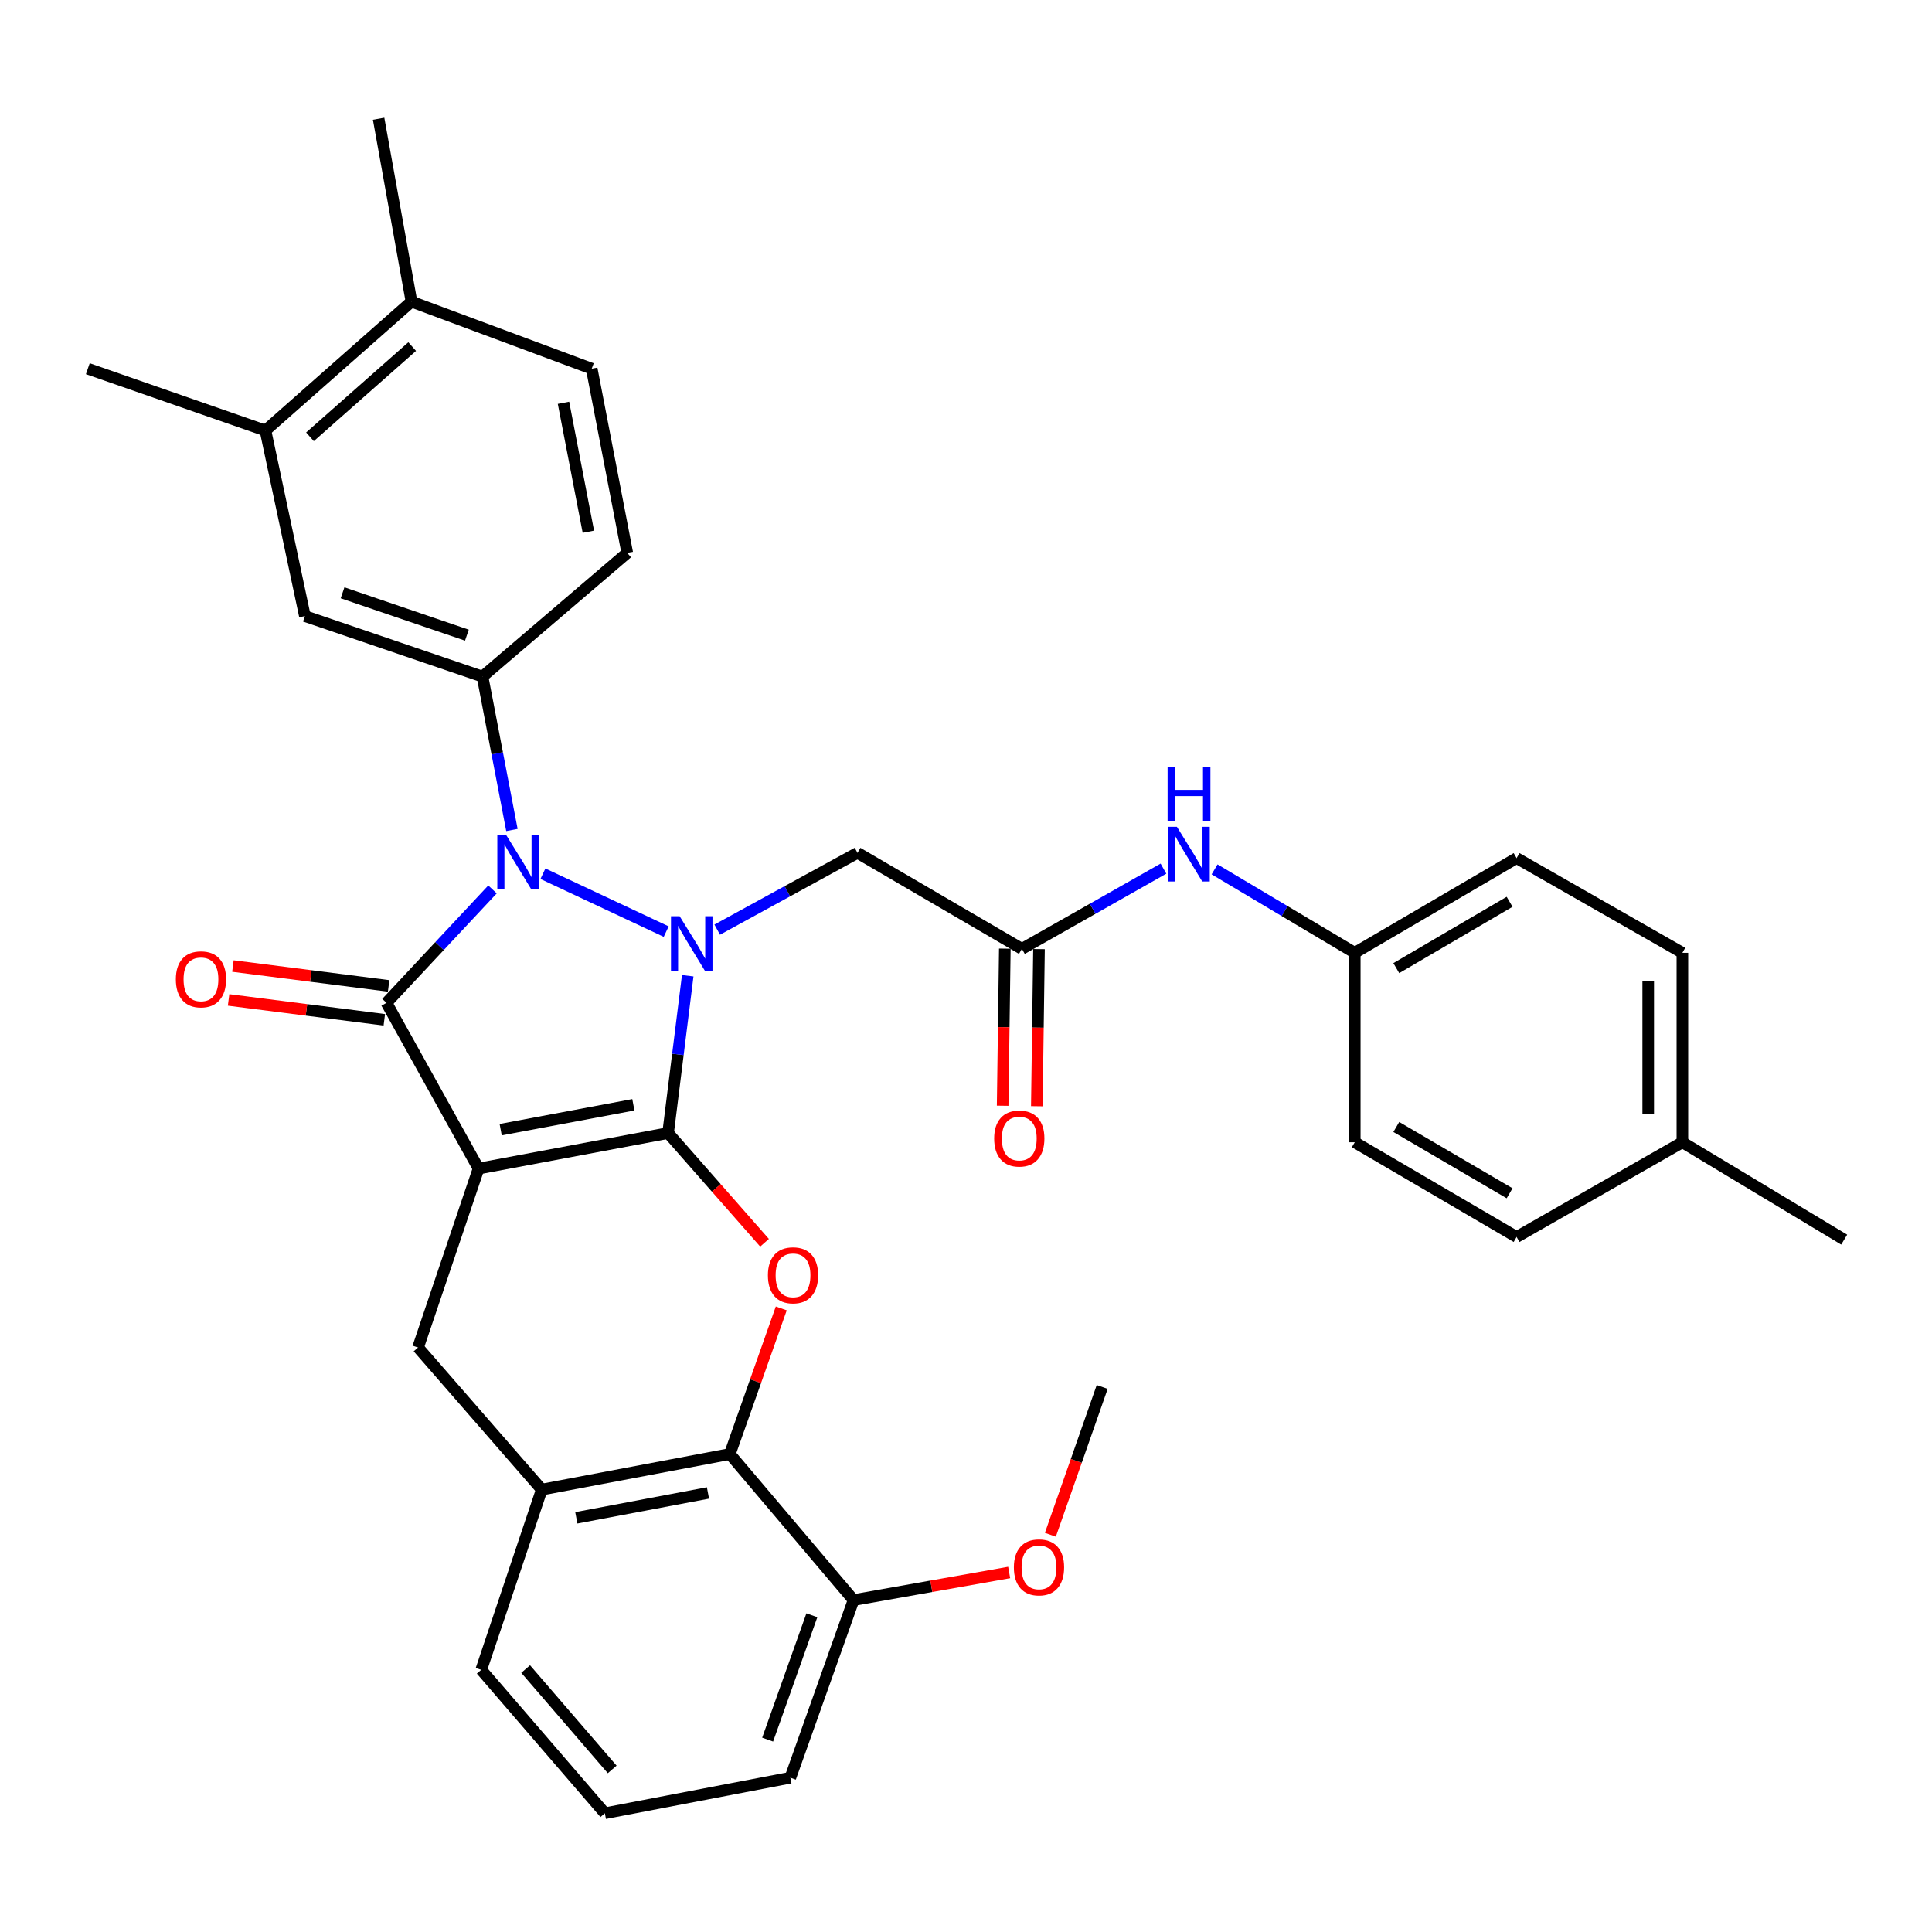 <?xml version='1.0' encoding='iso-8859-1'?>
<svg version='1.1' baseProfile='full'
              xmlns='http://www.w3.org/2000/svg'
                      xmlns:rdkit='http://www.rdkit.org/xml'
                      xmlns:xlink='http://www.w3.org/1999/xlink'
                  xml:space='preserve'
width='1000px' height='1000px' viewBox='0 0 1000 1000'>
<!-- END OF HEADER -->
<rect style='opacity:1.0;fill:#FFFFFF;stroke:none' width='1000' height='1000' x='0' y='0'> </rect>
<path class='bond-0' d='M 345.799,586.46 L 247.695,604.854' style='fill:none;fill-rule:evenodd;stroke:#000000;stroke-width:6px;stroke-linecap:butt;stroke-linejoin:miter;stroke-opacity:1' />
<path class='bond-0' d='M 327.824,571.835 L 259.151,584.711' style='fill:none;fill-rule:evenodd;stroke:#000000;stroke-width:6px;stroke-linecap:butt;stroke-linejoin:miter;stroke-opacity:1' />
<path class='bond-1' d='M 345.799,586.46 L 350.882,545.748' style='fill:none;fill-rule:evenodd;stroke:#000000;stroke-width:6px;stroke-linecap:butt;stroke-linejoin:miter;stroke-opacity:1' />
<path class='bond-1' d='M 350.882,545.748 L 355.966,505.036' style='fill:none;fill-rule:evenodd;stroke:#0000FF;stroke-width:6px;stroke-linecap:butt;stroke-linejoin:miter;stroke-opacity:1' />
<path class='bond-4' d='M 345.799,586.46 L 370.761,614.855' style='fill:none;fill-rule:evenodd;stroke:#000000;stroke-width:6px;stroke-linecap:butt;stroke-linejoin:miter;stroke-opacity:1' />
<path class='bond-4' d='M 370.761,614.855 L 395.723,643.249' style='fill:none;fill-rule:evenodd;stroke:#FF0000;stroke-width:6px;stroke-linecap:butt;stroke-linejoin:miter;stroke-opacity:1' />
<path class='bond-3' d='M 247.695,604.854 L 200.039,519.072' style='fill:none;fill-rule:evenodd;stroke:#000000;stroke-width:6px;stroke-linecap:butt;stroke-linejoin:miter;stroke-opacity:1' />
<path class='bond-6' d='M 247.695,604.854 L 216.38,697.475' style='fill:none;fill-rule:evenodd;stroke:#000000;stroke-width:6px;stroke-linecap:butt;stroke-linejoin:miter;stroke-opacity:1' />
<path class='bond-2' d='M 344.82,482.199 L 281.011,452.247' style='fill:none;fill-rule:evenodd;stroke:#0000FF;stroke-width:6px;stroke-linecap:butt;stroke-linejoin:miter;stroke-opacity:1' />
<path class='bond-7' d='M 371.228,481.187 L 407.531,461.312' style='fill:none;fill-rule:evenodd;stroke:#0000FF;stroke-width:6px;stroke-linecap:butt;stroke-linejoin:miter;stroke-opacity:1' />
<path class='bond-7' d='M 407.531,461.312 L 443.834,441.436' style='fill:none;fill-rule:evenodd;stroke:#000000;stroke-width:6px;stroke-linecap:butt;stroke-linejoin:miter;stroke-opacity:1' />
<path class='bond-5' d='M 264.97,429.608 L 257.36,389.905' style='fill:none;fill-rule:evenodd;stroke:#0000FF;stroke-width:6px;stroke-linecap:butt;stroke-linejoin:miter;stroke-opacity:1' />
<path class='bond-5' d='M 257.36,389.905 L 249.749,350.201' style='fill:none;fill-rule:evenodd;stroke:#000000;stroke-width:6px;stroke-linecap:butt;stroke-linejoin:miter;stroke-opacity:1' />
<path class='bond-34' d='M 254.92,460.368 L 227.479,489.72' style='fill:none;fill-rule:evenodd;stroke:#0000FF;stroke-width:6px;stroke-linecap:butt;stroke-linejoin:miter;stroke-opacity:1' />
<path class='bond-34' d='M 227.479,489.72 L 200.039,519.072' style='fill:none;fill-rule:evenodd;stroke:#000000;stroke-width:6px;stroke-linecap:butt;stroke-linejoin:miter;stroke-opacity:1' />
<path class='bond-12' d='M 201.158,510.3 L 160.858,505.157' style='fill:none;fill-rule:evenodd;stroke:#000000;stroke-width:6px;stroke-linecap:butt;stroke-linejoin:miter;stroke-opacity:1' />
<path class='bond-12' d='M 160.858,505.157 L 120.558,500.015' style='fill:none;fill-rule:evenodd;stroke:#FF0000;stroke-width:6px;stroke-linecap:butt;stroke-linejoin:miter;stroke-opacity:1' />
<path class='bond-12' d='M 198.919,527.845 L 158.619,522.702' style='fill:none;fill-rule:evenodd;stroke:#000000;stroke-width:6px;stroke-linecap:butt;stroke-linejoin:miter;stroke-opacity:1' />
<path class='bond-12' d='M 158.619,522.702 L 118.319,517.559' style='fill:none;fill-rule:evenodd;stroke:#FF0000;stroke-width:6px;stroke-linecap:butt;stroke-linejoin:miter;stroke-opacity:1' />
<path class='bond-8' d='M 404.383,677.233 L 391.068,714.921' style='fill:none;fill-rule:evenodd;stroke:#FF0000;stroke-width:6px;stroke-linecap:butt;stroke-linejoin:miter;stroke-opacity:1' />
<path class='bond-8' d='M 391.068,714.921 L 377.754,752.609' style='fill:none;fill-rule:evenodd;stroke:#000000;stroke-width:6px;stroke-linecap:butt;stroke-linejoin:miter;stroke-opacity:1' />
<path class='bond-11' d='M 249.749,350.201 L 157.816,318.876' style='fill:none;fill-rule:evenodd;stroke:#000000;stroke-width:6px;stroke-linecap:butt;stroke-linejoin:miter;stroke-opacity:1' />
<path class='bond-11' d='M 241.664,328.761 L 177.311,306.833' style='fill:none;fill-rule:evenodd;stroke:#000000;stroke-width:6px;stroke-linecap:butt;stroke-linejoin:miter;stroke-opacity:1' />
<path class='bond-15' d='M 249.749,350.201 L 324.663,286.174' style='fill:none;fill-rule:evenodd;stroke:#000000;stroke-width:6px;stroke-linecap:butt;stroke-linejoin:miter;stroke-opacity:1' />
<path class='bond-35' d='M 216.38,697.475 L 280.416,771.004' style='fill:none;fill-rule:evenodd;stroke:#000000;stroke-width:6px;stroke-linecap:butt;stroke-linejoin:miter;stroke-opacity:1' />
<path class='bond-10' d='M 443.834,441.436 L 528.938,491.137' style='fill:none;fill-rule:evenodd;stroke:#000000;stroke-width:6px;stroke-linecap:butt;stroke-linejoin:miter;stroke-opacity:1' />
<path class='bond-9' d='M 377.754,752.609 L 280.416,771.004' style='fill:none;fill-rule:evenodd;stroke:#000000;stroke-width:6px;stroke-linecap:butt;stroke-linejoin:miter;stroke-opacity:1' />
<path class='bond-9' d='M 366.437,772.748 L 298.301,785.624' style='fill:none;fill-rule:evenodd;stroke:#000000;stroke-width:6px;stroke-linecap:butt;stroke-linejoin:miter;stroke-opacity:1' />
<path class='bond-16' d='M 377.754,752.609 L 441.79,828.192' style='fill:none;fill-rule:evenodd;stroke:#000000;stroke-width:6px;stroke-linecap:butt;stroke-linejoin:miter;stroke-opacity:1' />
<path class='bond-27' d='M 280.416,771.004 L 249.081,864.303' style='fill:none;fill-rule:evenodd;stroke:#000000;stroke-width:6px;stroke-linecap:butt;stroke-linejoin:miter;stroke-opacity:1' />
<path class='bond-14' d='M 528.938,491.137 L 565.57,470.374' style='fill:none;fill-rule:evenodd;stroke:#000000;stroke-width:6px;stroke-linecap:butt;stroke-linejoin:miter;stroke-opacity:1' />
<path class='bond-14' d='M 565.57,470.374 L 602.202,449.611' style='fill:none;fill-rule:evenodd;stroke:#0000FF;stroke-width:6px;stroke-linecap:butt;stroke-linejoin:miter;stroke-opacity:1' />
<path class='bond-18' d='M 520.095,491.015 L 519.533,531.67' style='fill:none;fill-rule:evenodd;stroke:#000000;stroke-width:6px;stroke-linecap:butt;stroke-linejoin:miter;stroke-opacity:1' />
<path class='bond-18' d='M 519.533,531.67 L 518.971,572.326' style='fill:none;fill-rule:evenodd;stroke:#FF0000;stroke-width:6px;stroke-linecap:butt;stroke-linejoin:miter;stroke-opacity:1' />
<path class='bond-18' d='M 537.781,491.259 L 537.218,531.915' style='fill:none;fill-rule:evenodd;stroke:#000000;stroke-width:6px;stroke-linecap:butt;stroke-linejoin:miter;stroke-opacity:1' />
<path class='bond-18' d='M 537.218,531.915 L 536.656,572.571' style='fill:none;fill-rule:evenodd;stroke:#FF0000;stroke-width:6px;stroke-linecap:butt;stroke-linejoin:miter;stroke-opacity:1' />
<path class='bond-13' d='M 157.816,318.876 L 137.397,222.845' style='fill:none;fill-rule:evenodd;stroke:#000000;stroke-width:6px;stroke-linecap:butt;stroke-linejoin:miter;stroke-opacity:1' />
<path class='bond-29' d='M 137.397,222.845 L 45.455,190.841' style='fill:none;fill-rule:evenodd;stroke:#000000;stroke-width:6px;stroke-linecap:butt;stroke-linejoin:miter;stroke-opacity:1' />
<path class='bond-37' d='M 137.397,222.845 L 212.98,156.126' style='fill:none;fill-rule:evenodd;stroke:#000000;stroke-width:6px;stroke-linecap:butt;stroke-linejoin:miter;stroke-opacity:1' />
<path class='bond-37' d='M 160.44,226.097 L 213.347,179.394' style='fill:none;fill-rule:evenodd;stroke:#000000;stroke-width:6px;stroke-linecap:butt;stroke-linejoin:miter;stroke-opacity:1' />
<path class='bond-20' d='M 628.663,449.993 L 664.941,471.587' style='fill:none;fill-rule:evenodd;stroke:#0000FF;stroke-width:6px;stroke-linecap:butt;stroke-linejoin:miter;stroke-opacity:1' />
<path class='bond-20' d='M 664.941,471.587 L 701.219,493.181' style='fill:none;fill-rule:evenodd;stroke:#000000;stroke-width:6px;stroke-linecap:butt;stroke-linejoin:miter;stroke-opacity:1' />
<path class='bond-19' d='M 324.663,286.174 L 306.269,190.841' style='fill:none;fill-rule:evenodd;stroke:#000000;stroke-width:6px;stroke-linecap:butt;stroke-linejoin:miter;stroke-opacity:1' />
<path class='bond-19' d='M 304.537,275.225 L 291.661,208.492' style='fill:none;fill-rule:evenodd;stroke:#000000;stroke-width:6px;stroke-linecap:butt;stroke-linejoin:miter;stroke-opacity:1' />
<path class='bond-24' d='M 441.79,828.192 L 482.067,821.055' style='fill:none;fill-rule:evenodd;stroke:#000000;stroke-width:6px;stroke-linecap:butt;stroke-linejoin:miter;stroke-opacity:1' />
<path class='bond-24' d='M 482.067,821.055 L 522.344,813.918' style='fill:none;fill-rule:evenodd;stroke:#FF0000;stroke-width:6px;stroke-linecap:butt;stroke-linejoin:miter;stroke-opacity:1' />
<path class='bond-30' d='M 441.79,828.192 L 409.089,920.144' style='fill:none;fill-rule:evenodd;stroke:#000000;stroke-width:6px;stroke-linecap:butt;stroke-linejoin:miter;stroke-opacity:1' />
<path class='bond-30' d='M 420.22,836.058 L 397.33,900.425' style='fill:none;fill-rule:evenodd;stroke:#000000;stroke-width:6px;stroke-linecap:butt;stroke-linejoin:miter;stroke-opacity:1' />
<path class='bond-17' d='M 212.98,156.126 L 306.269,190.841' style='fill:none;fill-rule:evenodd;stroke:#000000;stroke-width:6px;stroke-linecap:butt;stroke-linejoin:miter;stroke-opacity:1' />
<path class='bond-31' d='M 212.98,156.126 L 195.971,61.461' style='fill:none;fill-rule:evenodd;stroke:#000000;stroke-width:6px;stroke-linecap:butt;stroke-linejoin:miter;stroke-opacity:1' />
<path class='bond-22' d='M 701.219,493.181 L 701.219,591.235' style='fill:none;fill-rule:evenodd;stroke:#000000;stroke-width:6px;stroke-linecap:butt;stroke-linejoin:miter;stroke-opacity:1' />
<path class='bond-23' d='M 701.219,493.181 L 784.996,444.158' style='fill:none;fill-rule:evenodd;stroke:#000000;stroke-width:6px;stroke-linecap:butt;stroke-linejoin:miter;stroke-opacity:1' />
<path class='bond-23' d='M 722.718,501.093 L 781.362,466.777' style='fill:none;fill-rule:evenodd;stroke:#000000;stroke-width:6px;stroke-linecap:butt;stroke-linejoin:miter;stroke-opacity:1' />
<path class='bond-21' d='M 870.798,591.235 L 870.798,493.181' style='fill:none;fill-rule:evenodd;stroke:#000000;stroke-width:6px;stroke-linecap:butt;stroke-linejoin:miter;stroke-opacity:1' />
<path class='bond-21' d='M 853.111,576.527 L 853.111,507.889' style='fill:none;fill-rule:evenodd;stroke:#000000;stroke-width:6px;stroke-linecap:butt;stroke-linejoin:miter;stroke-opacity:1' />
<path class='bond-32' d='M 870.798,591.235 L 954.545,641.633' style='fill:none;fill-rule:evenodd;stroke:#000000;stroke-width:6px;stroke-linecap:butt;stroke-linejoin:miter;stroke-opacity:1' />
<path class='bond-38' d='M 870.798,591.235 L 784.996,640.258' style='fill:none;fill-rule:evenodd;stroke:#000000;stroke-width:6px;stroke-linecap:butt;stroke-linejoin:miter;stroke-opacity:1' />
<path class='bond-25' d='M 701.219,591.235 L 784.996,640.258' style='fill:none;fill-rule:evenodd;stroke:#000000;stroke-width:6px;stroke-linecap:butt;stroke-linejoin:miter;stroke-opacity:1' />
<path class='bond-25' d='M 722.718,583.323 L 781.362,617.639' style='fill:none;fill-rule:evenodd;stroke:#000000;stroke-width:6px;stroke-linecap:butt;stroke-linejoin:miter;stroke-opacity:1' />
<path class='bond-26' d='M 784.996,444.158 L 870.798,493.181' style='fill:none;fill-rule:evenodd;stroke:#000000;stroke-width:6px;stroke-linecap:butt;stroke-linejoin:miter;stroke-opacity:1' />
<path class='bond-33' d='M 543.669,794.391 L 557.081,756.142' style='fill:none;fill-rule:evenodd;stroke:#FF0000;stroke-width:6px;stroke-linecap:butt;stroke-linejoin:miter;stroke-opacity:1' />
<path class='bond-33' d='M 557.081,756.142 L 570.492,717.894' style='fill:none;fill-rule:evenodd;stroke:#000000;stroke-width:6px;stroke-linecap:butt;stroke-linejoin:miter;stroke-opacity:1' />
<path class='bond-36' d='M 249.081,864.303 L 313.078,938.539' style='fill:none;fill-rule:evenodd;stroke:#000000;stroke-width:6px;stroke-linecap:butt;stroke-linejoin:miter;stroke-opacity:1' />
<path class='bond-36' d='M 272.077,863.889 L 316.875,915.855' style='fill:none;fill-rule:evenodd;stroke:#000000;stroke-width:6px;stroke-linecap:butt;stroke-linejoin:miter;stroke-opacity:1' />
<path class='bond-28' d='M 313.078,938.539 L 409.089,920.144' style='fill:none;fill-rule:evenodd;stroke:#000000;stroke-width:6px;stroke-linecap:butt;stroke-linejoin:miter;stroke-opacity:1' />
<path  class='atom-2' d='M 351.782 474.245
L 361.062 489.245
Q 361.982 490.725, 363.462 493.405
Q 364.942 496.085, 365.022 496.245
L 365.022 474.245
L 368.782 474.245
L 368.782 502.565
L 364.902 502.565
L 354.942 486.165
Q 353.782 484.245, 352.542 482.045
Q 351.342 479.845, 350.982 479.165
L 350.982 502.565
L 347.302 502.565
L 347.302 474.245
L 351.782 474.245
' fill='#0000FF'/>
<path  class='atom-3' d='M 261.893 432.052
L 271.173 447.052
Q 272.093 448.532, 273.573 451.212
Q 275.053 453.892, 275.133 454.052
L 275.133 432.052
L 278.893 432.052
L 278.893 460.372
L 275.013 460.372
L 265.053 443.972
Q 263.893 442.052, 262.653 439.852
Q 261.453 437.652, 261.093 436.972
L 261.093 460.372
L 257.413 460.372
L 257.413 432.052
L 261.893 432.052
' fill='#0000FF'/>
<path  class='atom-5' d='M 397.465 660.098
Q 397.465 653.298, 400.825 649.498
Q 404.185 645.698, 410.465 645.698
Q 416.745 645.698, 420.105 649.498
Q 423.465 653.298, 423.465 660.098
Q 423.465 666.978, 420.065 670.898
Q 416.665 674.778, 410.465 674.778
Q 404.225 674.778, 400.825 670.898
Q 397.465 667.018, 397.465 660.098
M 410.465 671.578
Q 414.785 671.578, 417.105 668.698
Q 419.465 665.778, 419.465 660.098
Q 419.465 654.538, 417.105 651.738
Q 414.785 648.898, 410.465 648.898
Q 406.145 648.898, 403.785 651.698
Q 401.465 654.498, 401.465 660.098
Q 401.465 665.818, 403.785 668.698
Q 406.145 671.578, 410.465 671.578
' fill='#FF0000'/>
<path  class='atom-13' d='M 91.018 506.899
Q 91.018 500.099, 94.378 496.299
Q 97.738 492.499, 104.018 492.499
Q 110.298 492.499, 113.658 496.299
Q 117.018 500.099, 117.018 506.899
Q 117.018 513.779, 113.618 517.699
Q 110.218 521.579, 104.018 521.579
Q 97.778 521.579, 94.378 517.699
Q 91.018 513.819, 91.018 506.899
M 104.018 518.379
Q 108.338 518.379, 110.658 515.499
Q 113.018 512.579, 113.018 506.899
Q 113.018 501.339, 110.658 498.539
Q 108.338 495.699, 104.018 495.699
Q 99.698 495.699, 97.338 498.499
Q 95.018 501.299, 95.018 506.899
Q 95.018 512.619, 97.338 515.499
Q 99.698 518.379, 104.018 518.379
' fill='#FF0000'/>
<path  class='atom-15' d='M 609.167 427.954
L 618.447 442.954
Q 619.367 444.434, 620.847 447.114
Q 622.327 449.794, 622.407 449.954
L 622.407 427.954
L 626.167 427.954
L 626.167 456.274
L 622.287 456.274
L 612.327 439.874
Q 611.167 437.954, 609.927 435.754
Q 608.727 433.554, 608.367 432.874
L 608.367 456.274
L 604.687 456.274
L 604.687 427.954
L 609.167 427.954
' fill='#0000FF'/>
<path  class='atom-15' d='M 604.347 396.802
L 608.187 396.802
L 608.187 408.842
L 622.667 408.842
L 622.667 396.802
L 626.507 396.802
L 626.507 425.122
L 622.667 425.122
L 622.667 412.042
L 608.187 412.042
L 608.187 425.122
L 604.347 425.122
L 604.347 396.802
' fill='#0000FF'/>
<path  class='atom-19' d='M 514.582 589.301
Q 514.582 582.501, 517.942 578.701
Q 521.302 574.901, 527.582 574.901
Q 533.862 574.901, 537.222 578.701
Q 540.582 582.501, 540.582 589.301
Q 540.582 596.181, 537.182 600.101
Q 533.782 603.981, 527.582 603.981
Q 521.342 603.981, 517.942 600.101
Q 514.582 596.221, 514.582 589.301
M 527.582 600.781
Q 531.902 600.781, 534.222 597.901
Q 536.582 594.981, 536.582 589.301
Q 536.582 583.741, 534.222 580.941
Q 531.902 578.101, 527.582 578.101
Q 523.262 578.101, 520.902 580.901
Q 518.582 583.701, 518.582 589.301
Q 518.582 595.021, 520.902 597.901
Q 523.262 600.781, 527.582 600.781
' fill='#FF0000'/>
<path  class='atom-25' d='M 524.781 811.263
Q 524.781 804.463, 528.141 800.663
Q 531.501 796.863, 537.781 796.863
Q 544.061 796.863, 547.421 800.663
Q 550.781 804.463, 550.781 811.263
Q 550.781 818.143, 547.381 822.063
Q 543.981 825.943, 537.781 825.943
Q 531.541 825.943, 528.141 822.063
Q 524.781 818.183, 524.781 811.263
M 537.781 822.743
Q 542.101 822.743, 544.421 819.863
Q 546.781 816.943, 546.781 811.263
Q 546.781 805.703, 544.421 802.903
Q 542.101 800.063, 537.781 800.063
Q 533.461 800.063, 531.101 802.863
Q 528.781 805.663, 528.781 811.263
Q 528.781 816.983, 531.101 819.863
Q 533.461 822.743, 537.781 822.743
' fill='#FF0000'/>
</svg>
